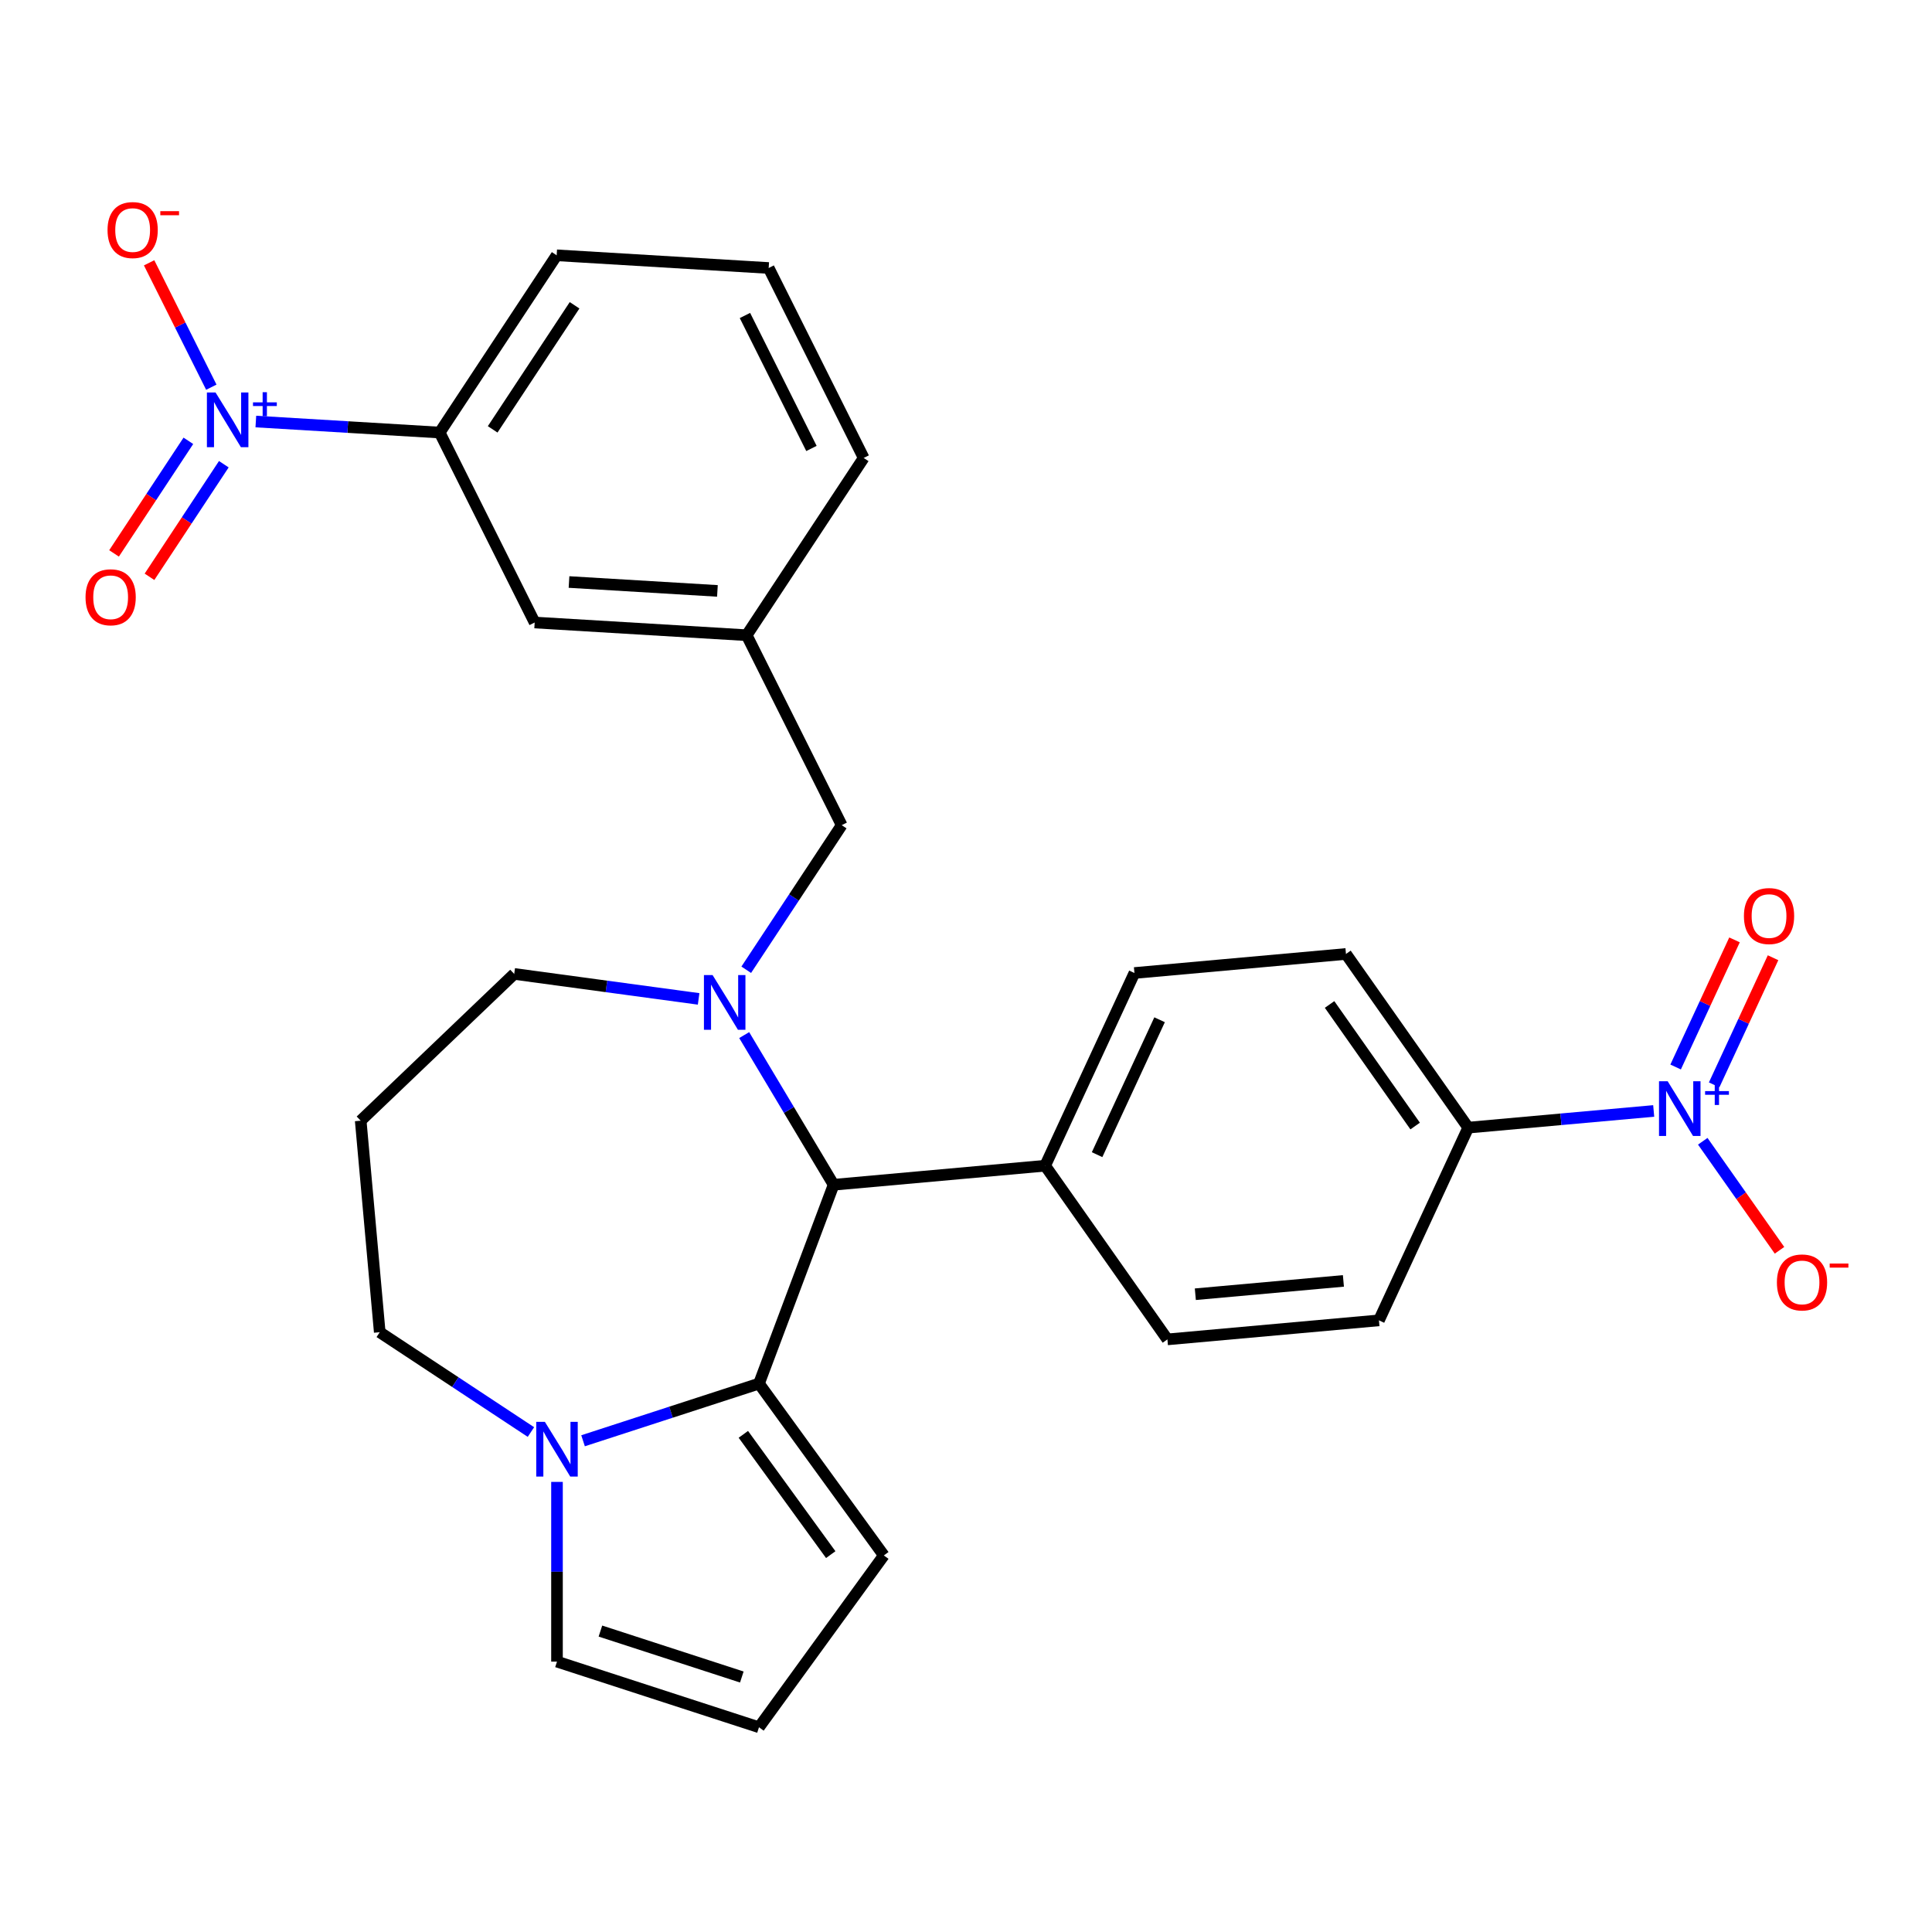 <?xml version='1.0' encoding='iso-8859-1'?>
<svg version='1.1' baseProfile='full'
              xmlns='http://www.w3.org/2000/svg'
                      xmlns:rdkit='http://www.rdkit.org/xml'
                      xmlns:xlink='http://www.w3.org/1999/xlink'
                  xml:space='preserve'
width='1000px' height='1000px' viewBox='0 0 1000 1000'>
<!-- END OF HEADER -->
<rect style='opacity:1.0;fill:#FFFFFF;stroke:none' width='1000' height='1000' x='0' y='0'> </rect>
<path class='bond-0' d='M 431.479,613.226 L 392.851,716.149' style='fill:none;fill-rule:evenodd;stroke:#000000;stroke-width:6px;stroke-linecap:butt;stroke-linejoin:miter;stroke-opacity:1' />
<path class='bond-1' d='M 431.479,613.226 L 408.337,574.494' style='fill:none;fill-rule:evenodd;stroke:#000000;stroke-width:6px;stroke-linecap:butt;stroke-linejoin:miter;stroke-opacity:1' />
<path class='bond-1' d='M 408.337,574.494 L 385.196,535.762' style='fill:none;fill-rule:evenodd;stroke:#0000FF;stroke-width:6px;stroke-linecap:butt;stroke-linejoin:miter;stroke-opacity:1' />
<path class='bond-2' d='M 431.479,613.226 L 540.969,603.372' style='fill:none;fill-rule:evenodd;stroke:#000000;stroke-width:6px;stroke-linecap:butt;stroke-linejoin:miter;stroke-opacity:1' />
<path class='bond-3' d='M 196.551,689.559 L 235.68,715.388' style='fill:none;fill-rule:evenodd;stroke:#000000;stroke-width:6px;stroke-linecap:butt;stroke-linejoin:miter;stroke-opacity:1' />
<path class='bond-3' d='M 235.68,715.388 L 274.81,741.217' style='fill:none;fill-rule:evenodd;stroke:#0000FF;stroke-width:6px;stroke-linecap:butt;stroke-linejoin:miter;stroke-opacity:1' />
<path class='bond-4' d='M 196.551,689.559 L 186.697,580.068' style='fill:none;fill-rule:evenodd;stroke:#000000;stroke-width:6px;stroke-linecap:butt;stroke-linejoin:miter;stroke-opacity:1' />
<path class='bond-5' d='M 361.606,517.027 L 313.881,510.562' style='fill:none;fill-rule:evenodd;stroke:#0000FF;stroke-width:6px;stroke-linecap:butt;stroke-linejoin:miter;stroke-opacity:1' />
<path class='bond-5' d='M 313.881,510.562 L 266.156,504.097' style='fill:none;fill-rule:evenodd;stroke:#000000;stroke-width:6px;stroke-linecap:butt;stroke-linejoin:miter;stroke-opacity:1' />
<path class='bond-6' d='M 386.255,501.946 L 410.955,464.526' style='fill:none;fill-rule:evenodd;stroke:#0000FF;stroke-width:6px;stroke-linecap:butt;stroke-linejoin:miter;stroke-opacity:1' />
<path class='bond-6' d='M 410.955,464.526 L 435.656,427.107' style='fill:none;fill-rule:evenodd;stroke:#000000;stroke-width:6px;stroke-linecap:butt;stroke-linejoin:miter;stroke-opacity:1' />
<path class='bond-7' d='M 186.697,580.068 L 266.156,504.097' style='fill:none;fill-rule:evenodd;stroke:#000000;stroke-width:6px;stroke-linecap:butt;stroke-linejoin:miter;stroke-opacity:1' />
<path class='bond-8' d='M 301.787,745.738 L 347.319,730.944' style='fill:none;fill-rule:evenodd;stroke:#0000FF;stroke-width:6px;stroke-linecap:butt;stroke-linejoin:miter;stroke-opacity:1' />
<path class='bond-8' d='M 347.319,730.944 L 392.851,716.149' style='fill:none;fill-rule:evenodd;stroke:#000000;stroke-width:6px;stroke-linecap:butt;stroke-linejoin:miter;stroke-opacity:1' />
<path class='bond-9' d='M 288.298,767.029 L 288.298,813.541' style='fill:none;fill-rule:evenodd;stroke:#0000FF;stroke-width:6px;stroke-linecap:butt;stroke-linejoin:miter;stroke-opacity:1' />
<path class='bond-9' d='M 288.298,813.541 L 288.298,860.054' style='fill:none;fill-rule:evenodd;stroke:#000000;stroke-width:6px;stroke-linecap:butt;stroke-linejoin:miter;stroke-opacity:1' />
<path class='bond-10' d='M 392.851,716.149 L 457.468,805.087' style='fill:none;fill-rule:evenodd;stroke:#000000;stroke-width:6px;stroke-linecap:butt;stroke-linejoin:miter;stroke-opacity:1' />
<path class='bond-10' d='M 384.756,742.413 L 429.988,804.67' style='fill:none;fill-rule:evenodd;stroke:#000000;stroke-width:6px;stroke-linecap:butt;stroke-linejoin:miter;stroke-opacity:1' />
<path class='bond-11' d='M 457.468,805.087 L 392.851,894.025' style='fill:none;fill-rule:evenodd;stroke:#000000;stroke-width:6px;stroke-linecap:butt;stroke-linejoin:miter;stroke-opacity:1' />
<path class='bond-12' d='M 392.851,894.025 L 288.298,860.054' style='fill:none;fill-rule:evenodd;stroke:#000000;stroke-width:6px;stroke-linecap:butt;stroke-linejoin:miter;stroke-opacity:1' />
<path class='bond-12' d='M 383.962,868.019 L 310.775,844.239' style='fill:none;fill-rule:evenodd;stroke:#000000;stroke-width:6px;stroke-linecap:butt;stroke-linejoin:miter;stroke-opacity:1' />
<path class='bond-13' d='M 227.57,223.889 L 288.132,132.142' style='fill:none;fill-rule:evenodd;stroke:#000000;stroke-width:6px;stroke-linecap:butt;stroke-linejoin:miter;stroke-opacity:1' />
<path class='bond-13' d='M 255.004,222.239 L 297.397,158.016' style='fill:none;fill-rule:evenodd;stroke:#000000;stroke-width:6px;stroke-linecap:butt;stroke-linejoin:miter;stroke-opacity:1' />
<path class='bond-14' d='M 227.57,223.889 L 276.745,322.211' style='fill:none;fill-rule:evenodd;stroke:#000000;stroke-width:6px;stroke-linecap:butt;stroke-linejoin:miter;stroke-opacity:1' />
<path class='bond-15' d='M 227.57,223.889 L 179.996,221.039' style='fill:none;fill-rule:evenodd;stroke:#000000;stroke-width:6px;stroke-linecap:butt;stroke-linejoin:miter;stroke-opacity:1' />
<path class='bond-15' d='M 179.996,221.039 L 132.421,218.188' style='fill:none;fill-rule:evenodd;stroke:#0000FF;stroke-width:6px;stroke-linecap:butt;stroke-linejoin:miter;stroke-opacity:1' />
<path class='bond-16' d='M 435.656,427.107 L 386.481,328.785' style='fill:none;fill-rule:evenodd;stroke:#000000;stroke-width:6px;stroke-linecap:butt;stroke-linejoin:miter;stroke-opacity:1' />
<path class='bond-17' d='M 288.132,132.142 L 397.869,138.716' style='fill:none;fill-rule:evenodd;stroke:#000000;stroke-width:6px;stroke-linecap:butt;stroke-linejoin:miter;stroke-opacity:1' />
<path class='bond-18' d='M 696.671,493.769 L 759.95,583.663' style='fill:none;fill-rule:evenodd;stroke:#000000;stroke-width:6px;stroke-linecap:butt;stroke-linejoin:miter;stroke-opacity:1' />
<path class='bond-18' d='M 688.184,519.909 L 732.48,582.835' style='fill:none;fill-rule:evenodd;stroke:#000000;stroke-width:6px;stroke-linecap:butt;stroke-linejoin:miter;stroke-opacity:1' />
<path class='bond-19' d='M 696.671,493.769 L 587.18,503.623' style='fill:none;fill-rule:evenodd;stroke:#000000;stroke-width:6px;stroke-linecap:butt;stroke-linejoin:miter;stroke-opacity:1' />
<path class='bond-20' d='M 759.95,583.663 L 713.739,683.412' style='fill:none;fill-rule:evenodd;stroke:#000000;stroke-width:6px;stroke-linecap:butt;stroke-linejoin:miter;stroke-opacity:1' />
<path class='bond-21' d='M 759.95,583.663 L 807.951,579.343' style='fill:none;fill-rule:evenodd;stroke:#000000;stroke-width:6px;stroke-linecap:butt;stroke-linejoin:miter;stroke-opacity:1' />
<path class='bond-21' d='M 807.951,579.343 L 855.953,575.023' style='fill:none;fill-rule:evenodd;stroke:#0000FF;stroke-width:6px;stroke-linecap:butt;stroke-linejoin:miter;stroke-opacity:1' />
<path class='bond-22' d='M 713.739,683.412 L 604.249,693.266' style='fill:none;fill-rule:evenodd;stroke:#000000;stroke-width:6px;stroke-linecap:butt;stroke-linejoin:miter;stroke-opacity:1' />
<path class='bond-22' d='M 695.345,662.992 L 618.701,669.89' style='fill:none;fill-rule:evenodd;stroke:#000000;stroke-width:6px;stroke-linecap:butt;stroke-linejoin:miter;stroke-opacity:1' />
<path class='bond-23' d='M 604.249,693.266 L 540.969,603.372' style='fill:none;fill-rule:evenodd;stroke:#000000;stroke-width:6px;stroke-linecap:butt;stroke-linejoin:miter;stroke-opacity:1' />
<path class='bond-24' d='M 540.969,603.372 L 587.18,503.623' style='fill:none;fill-rule:evenodd;stroke:#000000;stroke-width:6px;stroke-linecap:butt;stroke-linejoin:miter;stroke-opacity:1' />
<path class='bond-24' d='M 567.851,597.652 L 600.198,527.827' style='fill:none;fill-rule:evenodd;stroke:#000000;stroke-width:6px;stroke-linecap:butt;stroke-linejoin:miter;stroke-opacity:1' />
<path class='bond-25' d='M 881.343,590.717 L 901.206,618.934' style='fill:none;fill-rule:evenodd;stroke:#0000FF;stroke-width:6px;stroke-linecap:butt;stroke-linejoin:miter;stroke-opacity:1' />
<path class='bond-25' d='M 901.206,618.934 L 921.069,647.152' style='fill:none;fill-rule:evenodd;stroke:#FF0000;stroke-width:6px;stroke-linecap:butt;stroke-linejoin:miter;stroke-opacity:1' />
<path class='bond-26' d='M 887.249,561.521 L 902.49,528.622' style='fill:none;fill-rule:evenodd;stroke:#0000FF;stroke-width:6px;stroke-linecap:butt;stroke-linejoin:miter;stroke-opacity:1' />
<path class='bond-26' d='M 902.49,528.622 L 917.732,495.723' style='fill:none;fill-rule:evenodd;stroke:#FF0000;stroke-width:6px;stroke-linecap:butt;stroke-linejoin:miter;stroke-opacity:1' />
<path class='bond-26' d='M 867.299,552.279 L 882.541,519.38' style='fill:none;fill-rule:evenodd;stroke:#0000FF;stroke-width:6px;stroke-linecap:butt;stroke-linejoin:miter;stroke-opacity:1' />
<path class='bond-26' d='M 882.541,519.38 L 897.782,486.481' style='fill:none;fill-rule:evenodd;stroke:#FF0000;stroke-width:6px;stroke-linecap:butt;stroke-linejoin:miter;stroke-opacity:1' />
<path class='bond-27' d='M 397.869,138.716 L 447.043,237.038' style='fill:none;fill-rule:evenodd;stroke:#000000;stroke-width:6px;stroke-linecap:butt;stroke-linejoin:miter;stroke-opacity:1' />
<path class='bond-27' d='M 385.58,163.299 L 420.003,232.124' style='fill:none;fill-rule:evenodd;stroke:#000000;stroke-width:6px;stroke-linecap:butt;stroke-linejoin:miter;stroke-opacity:1' />
<path class='bond-28' d='M 447.043,237.038 L 386.481,328.785' style='fill:none;fill-rule:evenodd;stroke:#000000;stroke-width:6px;stroke-linecap:butt;stroke-linejoin:miter;stroke-opacity:1' />
<path class='bond-29' d='M 386.481,328.785 L 276.745,322.211' style='fill:none;fill-rule:evenodd;stroke:#000000;stroke-width:6px;stroke-linecap:butt;stroke-linejoin:miter;stroke-opacity:1' />
<path class='bond-29' d='M 371.336,305.852 L 294.52,301.25' style='fill:none;fill-rule:evenodd;stroke:#000000;stroke-width:6px;stroke-linecap:butt;stroke-linejoin:miter;stroke-opacity:1' />
<path class='bond-30' d='M 109.377,200.406 L 93.279,168.217' style='fill:none;fill-rule:evenodd;stroke:#0000FF;stroke-width:6px;stroke-linecap:butt;stroke-linejoin:miter;stroke-opacity:1' />
<path class='bond-30' d='M 93.279,168.217 L 77.18,136.028' style='fill:none;fill-rule:evenodd;stroke:#FF0000;stroke-width:6px;stroke-linecap:butt;stroke-linejoin:miter;stroke-opacity:1' />
<path class='bond-31' d='M 97.498,228.167 L 78.264,257.305' style='fill:none;fill-rule:evenodd;stroke:#0000FF;stroke-width:6px;stroke-linecap:butt;stroke-linejoin:miter;stroke-opacity:1' />
<path class='bond-31' d='M 78.264,257.305 L 59.03,286.444' style='fill:none;fill-rule:evenodd;stroke:#FF0000;stroke-width:6px;stroke-linecap:butt;stroke-linejoin:miter;stroke-opacity:1' />
<path class='bond-31' d='M 115.848,240.279 L 96.613,269.417' style='fill:none;fill-rule:evenodd;stroke:#0000FF;stroke-width:6px;stroke-linecap:butt;stroke-linejoin:miter;stroke-opacity:1' />
<path class='bond-31' d='M 96.613,269.417 L 77.379,298.556' style='fill:none;fill-rule:evenodd;stroke:#FF0000;stroke-width:6px;stroke-linecap:butt;stroke-linejoin:miter;stroke-opacity:1' />
<path  class='atom-2' d='M 368.834 504.694
L 378.114 519.694
Q 379.034 521.174, 380.514 523.854
Q 381.994 526.534, 382.074 526.694
L 382.074 504.694
L 385.834 504.694
L 385.834 533.014
L 381.954 533.014
L 371.994 516.614
Q 370.834 514.694, 369.594 512.494
Q 368.394 510.294, 368.034 509.614
L 368.034 533.014
L 364.354 533.014
L 364.354 504.694
L 368.834 504.694
' fill='#0000FF'/>
<path  class='atom-5' d='M 282.038 735.96
L 291.318 750.96
Q 292.238 752.44, 293.718 755.12
Q 295.198 757.8, 295.278 757.96
L 295.278 735.96
L 299.038 735.96
L 299.038 764.28
L 295.158 764.28
L 285.198 747.88
Q 284.038 745.96, 282.798 743.76
Q 281.598 741.56, 281.238 740.88
L 281.238 764.28
L 277.558 764.28
L 277.558 735.96
L 282.038 735.96
' fill='#0000FF'/>
<path  class='atom-19' d='M 863.181 559.649
L 872.461 574.649
Q 873.381 576.129, 874.861 578.809
Q 876.341 581.489, 876.421 581.649
L 876.421 559.649
L 880.181 559.649
L 880.181 587.969
L 876.301 587.969
L 866.341 571.569
Q 865.181 569.649, 863.941 567.449
Q 862.741 565.249, 862.381 564.569
L 862.381 587.969
L 858.701 587.969
L 858.701 559.649
L 863.181 559.649
' fill='#0000FF'/>
<path  class='atom-19' d='M 882.557 564.754
L 887.547 564.754
L 887.547 559.5
L 889.764 559.5
L 889.764 564.754
L 894.886 564.754
L 894.886 566.654
L 889.764 566.654
L 889.764 571.934
L 887.547 571.934
L 887.547 566.654
L 882.557 566.654
L 882.557 564.754
' fill='#0000FF'/>
<path  class='atom-20' d='M 919.72 663.783
Q 919.72 656.983, 923.08 653.183
Q 926.44 649.383, 932.72 649.383
Q 939 649.383, 942.36 653.183
Q 945.72 656.983, 945.72 663.783
Q 945.72 670.663, 942.32 674.583
Q 938.92 678.463, 932.72 678.463
Q 926.48 678.463, 923.08 674.583
Q 919.72 670.703, 919.72 663.783
M 932.72 675.263
Q 937.04 675.263, 939.36 672.383
Q 941.72 669.463, 941.72 663.783
Q 941.72 658.223, 939.36 655.423
Q 937.04 652.583, 932.72 652.583
Q 928.4 652.583, 926.04 655.383
Q 923.72 658.183, 923.72 663.783
Q 923.72 669.503, 926.04 672.383
Q 928.4 675.263, 932.72 675.263
' fill='#FF0000'/>
<path  class='atom-20' d='M 947.04 654.006
L 956.729 654.006
L 956.729 656.118
L 947.04 656.118
L 947.04 654.006
' fill='#FF0000'/>
<path  class='atom-21' d='M 902.652 474.14
Q 902.652 467.34, 906.012 463.54
Q 909.372 459.74, 915.652 459.74
Q 921.932 459.74, 925.292 463.54
Q 928.652 467.34, 928.652 474.14
Q 928.652 481.02, 925.252 484.94
Q 921.852 488.82, 915.652 488.82
Q 909.412 488.82, 906.012 484.94
Q 902.652 481.06, 902.652 474.14
M 915.652 485.62
Q 919.972 485.62, 922.292 482.74
Q 924.652 479.82, 924.652 474.14
Q 924.652 468.58, 922.292 465.78
Q 919.972 462.94, 915.652 462.94
Q 911.332 462.94, 908.972 465.74
Q 906.652 468.54, 906.652 474.14
Q 906.652 479.86, 908.972 482.74
Q 911.332 485.62, 915.652 485.62
' fill='#FF0000'/>
<path  class='atom-26' d='M 111.574 203.154
L 120.854 218.154
Q 121.774 219.634, 123.254 222.314
Q 124.734 224.994, 124.814 225.154
L 124.814 203.154
L 128.574 203.154
L 128.574 231.474
L 124.694 231.474
L 114.734 215.074
Q 113.574 213.154, 112.334 210.954
Q 111.134 208.754, 110.774 208.074
L 110.774 231.474
L 107.094 231.474
L 107.094 203.154
L 111.574 203.154
' fill='#0000FF'/>
<path  class='atom-26' d='M 130.95 208.259
L 135.94 208.259
L 135.94 203.006
L 138.157 203.006
L 138.157 208.259
L 143.279 208.259
L 143.279 210.16
L 138.157 210.16
L 138.157 215.44
L 135.94 215.44
L 135.94 210.16
L 130.95 210.16
L 130.95 208.259
' fill='#0000FF'/>
<path  class='atom-27' d='M 55.659 119.073
Q 55.659 112.273, 59.019 108.473
Q 62.379 104.673, 68.659 104.673
Q 74.939 104.673, 78.299 108.473
Q 81.659 112.273, 81.659 119.073
Q 81.659 125.953, 78.259 129.873
Q 74.859 133.753, 68.659 133.753
Q 62.419 133.753, 59.019 129.873
Q 55.659 125.993, 55.659 119.073
M 68.659 130.553
Q 72.979 130.553, 75.299 127.673
Q 77.659 124.753, 77.659 119.073
Q 77.659 113.513, 75.299 110.713
Q 72.979 107.873, 68.659 107.873
Q 64.339 107.873, 61.979 110.673
Q 59.659 113.473, 59.659 119.073
Q 59.659 124.793, 61.979 127.673
Q 64.339 130.553, 68.659 130.553
' fill='#FF0000'/>
<path  class='atom-27' d='M 82.979 109.295
L 92.668 109.295
L 92.668 111.407
L 82.979 111.407
L 82.979 109.295
' fill='#FF0000'/>
<path  class='atom-28' d='M 44.272 309.142
Q 44.272 302.342, 47.632 298.542
Q 50.992 294.742, 57.272 294.742
Q 63.552 294.742, 66.912 298.542
Q 70.272 302.342, 70.272 309.142
Q 70.272 316.022, 66.872 319.942
Q 63.472 323.822, 57.272 323.822
Q 51.032 323.822, 47.632 319.942
Q 44.272 316.062, 44.272 309.142
M 57.272 320.622
Q 61.592 320.622, 63.912 317.742
Q 66.272 314.822, 66.272 309.142
Q 66.272 303.582, 63.912 300.782
Q 61.592 297.942, 57.272 297.942
Q 52.952 297.942, 50.592 300.742
Q 48.272 303.542, 48.272 309.142
Q 48.272 314.862, 50.592 317.742
Q 52.952 320.622, 57.272 320.622
' fill='#FF0000'/>
</svg>
